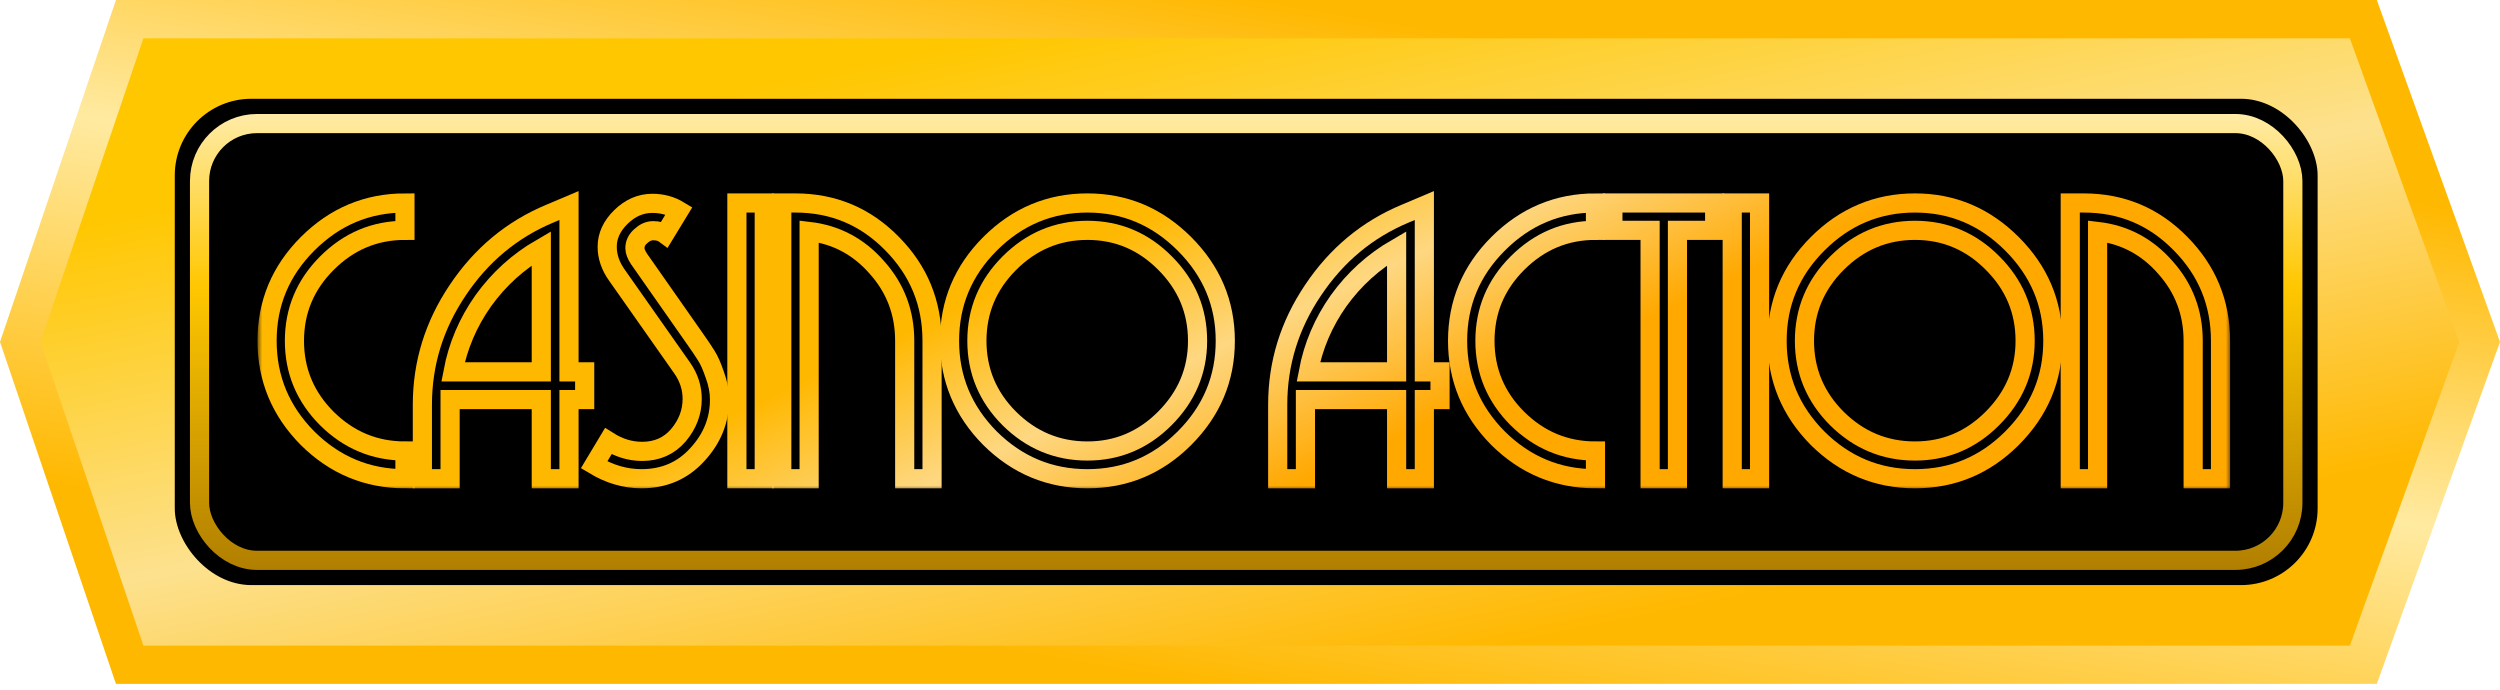 <svg width="261" height="72" viewBox="0 0 261 72" fill="none" xmlns="http://www.w3.org/2000/svg">
<path d="M2.112 35.699L13.538 2H246.734L258.874 35.699L246.734 69.398H13.538L2.112 35.699Z" fill="url(#paint0_linear_2059_17353)" stroke="url(#paint1_linear_2059_17353)" stroke-width="4"/>
<rect x="18.246" y="10.312" width="223.714" height="50.772" rx="8" fill="black"/>
<rect x="20.832" y="12.9" width="218.541" height="45.599" rx="6" fill="black" stroke="url(#paint2_linear_2059_17353)" stroke-width="2"/>
<g filter="url(#filter0_d_2059_17353)">
<mask id="path-4-outside-1_2059_17353" maskUnits="userSpaceOnUse" x="26.883" y="19.191" width="206" height="32" fill="black">
<rect fill="white" x="26.883" y="19.191" width="206" height="32"/>
<path d="M42.277 49.979C38.342 49.979 34.953 48.57 32.11 45.752C29.292 42.909 27.883 39.52 27.883 35.585C27.883 31.65 29.292 28.274 32.11 25.456C34.953 22.613 38.342 21.191 42.277 21.191V24.047C39.129 24.047 36.413 25.19 34.128 27.474C31.868 29.734 30.739 32.437 30.739 35.585C30.739 38.733 31.868 41.437 34.128 43.696C36.413 45.956 39.129 47.085 42.277 47.085V49.979Z"/>
<path d="M61.041 41.716H59.404V49.979H56.51V41.716H46.99V49.979H44.096V42.249C44.096 37.934 45.327 33.948 47.79 30.292C50.252 26.611 53.464 23.946 57.424 22.296L59.404 21.458V38.822H61.041V41.716ZM56.51 38.822V25.913C54.098 27.309 52.08 29.137 50.455 31.397C48.856 33.656 47.803 36.131 47.295 38.822H56.51Z"/>
<path d="M66.704 27.017L72.492 35.281C73.05 36.068 73.469 36.69 73.748 37.147C74.028 37.578 74.32 38.238 74.624 39.127C74.954 40.015 75.119 40.878 75.119 41.716C75.119 43.874 74.345 45.791 72.796 47.466C71.273 49.141 69.331 49.979 66.97 49.979C65.269 49.979 63.619 49.497 62.02 48.532L63.505 46.057C64.622 46.768 65.803 47.123 67.046 47.123C68.595 47.123 69.852 46.565 70.816 45.448C71.781 44.305 72.263 43.036 72.263 41.64C72.263 40.498 71.921 39.431 71.235 38.441L64.381 28.693C63.721 27.754 63.391 26.776 63.391 25.761C63.391 24.619 63.873 23.578 64.838 22.638C65.803 21.699 66.894 21.23 68.113 21.23C69.128 21.23 70.055 21.483 70.892 21.991L69.407 24.428C69.103 24.2 68.697 24.085 68.189 24.085C67.732 24.085 67.3 24.276 66.894 24.657C66.488 25.012 66.285 25.431 66.285 25.913C66.285 26.218 66.424 26.586 66.704 27.017Z"/>
<path d="M79.788 49.979H76.932V21.191H79.788V49.979Z"/>
<path d="M97.306 49.979H94.45V35.585C94.45 32.641 93.485 30.089 91.556 27.931C89.652 25.748 87.291 24.492 84.473 24.162V49.979H81.617V21.191H83.026C86.987 21.191 90.35 22.6 93.117 25.418C95.91 28.236 97.306 31.625 97.306 35.585V49.979Z"/>
<path d="M127.92 35.585C127.92 39.52 126.498 42.909 123.655 45.752C120.837 48.57 117.461 49.979 113.526 49.979C109.591 49.979 106.202 48.57 103.359 45.752C100.541 42.909 99.132 39.52 99.132 35.585C99.132 31.65 100.541 28.274 103.359 25.456C106.202 22.613 109.591 21.191 113.526 21.191C117.436 21.191 120.812 22.613 123.655 25.456C126.498 28.299 127.92 31.676 127.92 35.585ZM125.026 35.585C125.026 32.437 123.896 29.734 121.637 27.474C119.378 25.19 116.674 24.047 113.526 24.047C110.378 24.047 107.662 25.19 105.377 27.474C103.118 29.734 101.988 32.437 101.988 35.585C101.988 38.733 103.118 41.437 105.377 43.696C107.662 45.956 110.378 47.085 113.526 47.085C116.649 47.085 119.34 45.956 121.599 43.696C123.884 41.411 125.026 38.708 125.026 35.585Z"/>
<path d="M150.339 41.716H148.701V49.979H145.807V41.716H136.287V49.979H133.393V42.249C133.393 37.934 134.625 33.948 137.087 30.292C139.55 26.611 142.761 23.946 146.721 22.296L148.701 21.458V38.822H150.339V41.716ZM145.807 38.822V25.913C143.396 27.309 141.377 29.137 139.753 31.397C138.153 33.656 137.1 36.131 136.592 38.822H145.807Z"/>
<path d="M166.567 49.979C162.632 49.979 159.243 48.57 156.399 45.752C153.582 42.909 152.173 39.52 152.173 35.585C152.173 31.65 153.582 28.274 156.399 25.456C159.243 22.613 162.632 21.191 166.567 21.191V24.047C163.419 24.047 160.702 25.19 158.418 27.474C156.158 29.734 155.029 32.437 155.029 35.585C155.029 38.733 156.158 41.437 158.418 43.696C160.702 45.956 163.419 47.085 166.567 47.085V49.979Z"/>
<path d="M179.01 24.047H175.126V49.979H172.27V24.047H168.386V21.191H179.01V24.047Z"/>
<path d="M183.699 49.979H180.843V21.191H183.699V49.979Z"/>
<path d="M214.317 35.585C214.317 39.52 212.895 42.909 210.052 45.752C207.234 48.57 203.858 49.979 199.923 49.979C195.988 49.979 192.599 48.57 189.756 45.752C186.938 42.909 185.529 39.52 185.529 35.585C185.529 31.65 186.938 28.274 189.756 25.456C192.599 22.613 195.988 21.191 199.923 21.191C203.832 21.191 207.209 22.613 210.052 25.456C212.895 28.299 214.317 31.676 214.317 35.585ZM211.423 35.585C211.423 32.437 210.293 29.734 208.034 27.474C205.774 25.19 203.071 24.047 199.923 24.047C196.775 24.047 194.059 25.19 191.774 27.474C189.515 29.734 188.385 32.437 188.385 35.585C188.385 38.733 189.515 41.437 191.774 43.696C194.059 45.956 196.775 47.085 199.923 47.085C203.045 47.085 205.736 45.956 207.996 43.696C210.28 41.411 211.423 38.708 211.423 35.585Z"/>
<path d="M231.822 49.979H228.966V35.585C228.966 32.641 228.001 30.089 226.072 27.931C224.168 25.748 221.807 24.492 218.989 24.162V49.979H216.134V21.191H217.542C221.503 21.191 224.866 22.6 227.633 25.418C230.426 28.236 231.822 31.625 231.822 35.585V49.979Z"/>
</mask>
<path d="M42.277 49.979C38.342 49.979 34.953 48.57 32.11 45.752C29.292 42.909 27.883 39.52 27.883 35.585C27.883 31.65 29.292 28.274 32.11 25.456C34.953 22.613 38.342 21.191 42.277 21.191V24.047C39.129 24.047 36.413 25.19 34.128 27.474C31.868 29.734 30.739 32.437 30.739 35.585C30.739 38.733 31.868 41.437 34.128 43.696C36.413 45.956 39.129 47.085 42.277 47.085V49.979Z" fill="black"/>
<path d="M61.041 41.716H59.404V49.979H56.51V41.716H46.99V49.979H44.096V42.249C44.096 37.934 45.327 33.948 47.79 30.292C50.252 26.611 53.464 23.946 57.424 22.296L59.404 21.458V38.822H61.041V41.716ZM56.51 38.822V25.913C54.098 27.309 52.08 29.137 50.455 31.397C48.856 33.656 47.803 36.131 47.295 38.822H56.51Z" fill="black"/>
<path d="M66.704 27.017L72.492 35.281C73.05 36.068 73.469 36.69 73.748 37.147C74.028 37.578 74.32 38.238 74.624 39.127C74.954 40.015 75.119 40.878 75.119 41.716C75.119 43.874 74.345 45.791 72.796 47.466C71.273 49.141 69.331 49.979 66.97 49.979C65.269 49.979 63.619 49.497 62.02 48.532L63.505 46.057C64.622 46.768 65.803 47.123 67.046 47.123C68.595 47.123 69.852 46.565 70.816 45.448C71.781 44.305 72.263 43.036 72.263 41.64C72.263 40.498 71.921 39.431 71.235 38.441L64.381 28.693C63.721 27.754 63.391 26.776 63.391 25.761C63.391 24.619 63.873 23.578 64.838 22.638C65.803 21.699 66.894 21.23 68.113 21.23C69.128 21.23 70.055 21.483 70.892 21.991L69.407 24.428C69.103 24.2 68.697 24.085 68.189 24.085C67.732 24.085 67.3 24.276 66.894 24.657C66.488 25.012 66.285 25.431 66.285 25.913C66.285 26.218 66.424 26.586 66.704 27.017Z" fill="black"/>
<path d="M79.788 49.979H76.932V21.191H79.788V49.979Z" fill="black"/>
<path d="M97.306 49.979H94.45V35.585C94.45 32.641 93.485 30.089 91.556 27.931C89.652 25.748 87.291 24.492 84.473 24.162V49.979H81.617V21.191H83.026C86.987 21.191 90.35 22.6 93.117 25.418C95.91 28.236 97.306 31.625 97.306 35.585V49.979Z" fill="black"/>
<path d="M127.92 35.585C127.92 39.52 126.498 42.909 123.655 45.752C120.837 48.57 117.461 49.979 113.526 49.979C109.591 49.979 106.202 48.57 103.359 45.752C100.541 42.909 99.132 39.52 99.132 35.585C99.132 31.65 100.541 28.274 103.359 25.456C106.202 22.613 109.591 21.191 113.526 21.191C117.436 21.191 120.812 22.613 123.655 25.456C126.498 28.299 127.92 31.676 127.92 35.585ZM125.026 35.585C125.026 32.437 123.896 29.734 121.637 27.474C119.378 25.19 116.674 24.047 113.526 24.047C110.378 24.047 107.662 25.19 105.377 27.474C103.118 29.734 101.988 32.437 101.988 35.585C101.988 38.733 103.118 41.437 105.377 43.696C107.662 45.956 110.378 47.085 113.526 47.085C116.649 47.085 119.34 45.956 121.599 43.696C123.884 41.411 125.026 38.708 125.026 35.585Z" fill="black"/>
<path d="M150.339 41.716H148.701V49.979H145.807V41.716H136.287V49.979H133.393V42.249C133.393 37.934 134.625 33.948 137.087 30.292C139.55 26.611 142.761 23.946 146.721 22.296L148.701 21.458V38.822H150.339V41.716ZM145.807 38.822V25.913C143.396 27.309 141.377 29.137 139.753 31.397C138.153 33.656 137.1 36.131 136.592 38.822H145.807Z" fill="black"/>
<path d="M166.567 49.979C162.632 49.979 159.243 48.57 156.399 45.752C153.582 42.909 152.173 39.52 152.173 35.585C152.173 31.65 153.582 28.274 156.399 25.456C159.243 22.613 162.632 21.191 166.567 21.191V24.047C163.419 24.047 160.702 25.19 158.418 27.474C156.158 29.734 155.029 32.437 155.029 35.585C155.029 38.733 156.158 41.437 158.418 43.696C160.702 45.956 163.419 47.085 166.567 47.085V49.979Z" fill="black"/>
<path d="M179.01 24.047H175.126V49.979H172.27V24.047H168.386V21.191H179.01V24.047Z" fill="black"/>
<path d="M183.699 49.979H180.843V21.191H183.699V49.979Z" fill="black"/>
<path d="M214.317 35.585C214.317 39.52 212.895 42.909 210.052 45.752C207.234 48.57 203.858 49.979 199.923 49.979C195.988 49.979 192.599 48.57 189.756 45.752C186.938 42.909 185.529 39.52 185.529 35.585C185.529 31.65 186.938 28.274 189.756 25.456C192.599 22.613 195.988 21.191 199.923 21.191C203.832 21.191 207.209 22.613 210.052 25.456C212.895 28.299 214.317 31.676 214.317 35.585ZM211.423 35.585C211.423 32.437 210.293 29.734 208.034 27.474C205.774 25.19 203.071 24.047 199.923 24.047C196.775 24.047 194.059 25.19 191.774 27.474C189.515 29.734 188.385 32.437 188.385 35.585C188.385 38.733 189.515 41.437 191.774 43.696C194.059 45.956 196.775 47.085 199.923 47.085C203.045 47.085 205.736 45.956 207.996 43.696C210.28 41.411 211.423 38.708 211.423 35.585Z" fill="black"/>
<path d="M231.822 49.979H228.966V35.585C228.966 32.641 228.001 30.089 226.072 27.931C224.168 25.748 221.807 24.492 218.989 24.162V49.979H216.134V21.191H217.542C221.503 21.191 224.866 22.6 227.633 25.418C230.426 28.236 231.822 31.625 231.822 35.585V49.979Z" fill="black"/>
<path d="M42.277 49.979C38.342 49.979 34.953 48.57 32.11 45.752C29.292 42.909 27.883 39.52 27.883 35.585C27.883 31.65 29.292 28.274 32.11 25.456C34.953 22.613 38.342 21.191 42.277 21.191V24.047C39.129 24.047 36.413 25.19 34.128 27.474C31.868 29.734 30.739 32.437 30.739 35.585C30.739 38.733 31.868 41.437 34.128 43.696C36.413 45.956 39.129 47.085 42.277 47.085V49.979Z" stroke="url(#paint3_linear_2059_17353)" stroke-width="2" mask="url(#path-4-outside-1_2059_17353)"/>
<path d="M61.041 41.716H59.404V49.979H56.51V41.716H46.99V49.979H44.096V42.249C44.096 37.934 45.327 33.948 47.79 30.292C50.252 26.611 53.464 23.946 57.424 22.296L59.404 21.458V38.822H61.041V41.716ZM56.51 38.822V25.913C54.098 27.309 52.08 29.137 50.455 31.397C48.856 33.656 47.803 36.131 47.295 38.822H56.51Z" stroke="url(#paint4_linear_2059_17353)" stroke-width="2" mask="url(#path-4-outside-1_2059_17353)"/>
<path d="M66.704 27.017L72.492 35.281C73.05 36.068 73.469 36.69 73.748 37.147C74.028 37.578 74.32 38.238 74.624 39.127C74.954 40.015 75.119 40.878 75.119 41.716C75.119 43.874 74.345 45.791 72.796 47.466C71.273 49.141 69.331 49.979 66.97 49.979C65.269 49.979 63.619 49.497 62.02 48.532L63.505 46.057C64.622 46.768 65.803 47.123 67.046 47.123C68.595 47.123 69.852 46.565 70.816 45.448C71.781 44.305 72.263 43.036 72.263 41.64C72.263 40.498 71.921 39.431 71.235 38.441L64.381 28.693C63.721 27.754 63.391 26.776 63.391 25.761C63.391 24.619 63.873 23.578 64.838 22.638C65.803 21.699 66.894 21.23 68.113 21.23C69.128 21.23 70.055 21.483 70.892 21.991L69.407 24.428C69.103 24.2 68.697 24.085 68.189 24.085C67.732 24.085 67.3 24.276 66.894 24.657C66.488 25.012 66.285 25.431 66.285 25.913C66.285 26.218 66.424 26.586 66.704 27.017Z" stroke="url(#paint5_linear_2059_17353)" stroke-width="2" mask="url(#path-4-outside-1_2059_17353)"/>
<path d="M79.788 49.979H76.932V21.191H79.788V49.979Z" stroke="url(#paint6_linear_2059_17353)" stroke-width="2" mask="url(#path-4-outside-1_2059_17353)"/>
<path d="M97.306 49.979H94.45V35.585C94.45 32.641 93.485 30.089 91.556 27.931C89.652 25.748 87.291 24.492 84.473 24.162V49.979H81.617V21.191H83.026C86.987 21.191 90.35 22.6 93.117 25.418C95.91 28.236 97.306 31.625 97.306 35.585V49.979Z" stroke="url(#paint7_linear_2059_17353)" stroke-width="2" mask="url(#path-4-outside-1_2059_17353)"/>
<path d="M127.92 35.585C127.92 39.52 126.498 42.909 123.655 45.752C120.837 48.57 117.461 49.979 113.526 49.979C109.591 49.979 106.202 48.57 103.359 45.752C100.541 42.909 99.132 39.52 99.132 35.585C99.132 31.65 100.541 28.274 103.359 25.456C106.202 22.613 109.591 21.191 113.526 21.191C117.436 21.191 120.812 22.613 123.655 25.456C126.498 28.299 127.92 31.676 127.92 35.585ZM125.026 35.585C125.026 32.437 123.896 29.734 121.637 27.474C119.378 25.19 116.674 24.047 113.526 24.047C110.378 24.047 107.662 25.19 105.377 27.474C103.118 29.734 101.988 32.437 101.988 35.585C101.988 38.733 103.118 41.437 105.377 43.696C107.662 45.956 110.378 47.085 113.526 47.085C116.649 47.085 119.34 45.956 121.599 43.696C123.884 41.411 125.026 38.708 125.026 35.585Z" stroke="url(#paint8_linear_2059_17353)" stroke-width="2" mask="url(#path-4-outside-1_2059_17353)"/>
<path d="M150.339 41.716H148.701V49.979H145.807V41.716H136.287V49.979H133.393V42.249C133.393 37.934 134.625 33.948 137.087 30.292C139.55 26.611 142.761 23.946 146.721 22.296L148.701 21.458V38.822H150.339V41.716ZM145.807 38.822V25.913C143.396 27.309 141.377 29.137 139.753 31.397C138.153 33.656 137.1 36.131 136.592 38.822H145.807Z" stroke="url(#paint9_linear_2059_17353)" stroke-width="2" mask="url(#path-4-outside-1_2059_17353)"/>
<path d="M166.567 49.979C162.632 49.979 159.243 48.57 156.399 45.752C153.582 42.909 152.173 39.52 152.173 35.585C152.173 31.65 153.582 28.274 156.399 25.456C159.243 22.613 162.632 21.191 166.567 21.191V24.047C163.419 24.047 160.702 25.19 158.418 27.474C156.158 29.734 155.029 32.437 155.029 35.585C155.029 38.733 156.158 41.437 158.418 43.696C160.702 45.956 163.419 47.085 166.567 47.085V49.979Z" stroke="url(#paint10_linear_2059_17353)" stroke-width="2" mask="url(#path-4-outside-1_2059_17353)"/>
<path d="M179.01 24.047H175.126V49.979H172.27V24.047H168.386V21.191H179.01V24.047Z" stroke="url(#paint11_linear_2059_17353)" stroke-width="2" mask="url(#path-4-outside-1_2059_17353)"/>
<path d="M183.699 49.979H180.843V21.191H183.699V49.979Z" stroke="url(#paint12_linear_2059_17353)" stroke-width="2" mask="url(#path-4-outside-1_2059_17353)"/>
<path d="M214.317 35.585C214.317 39.52 212.895 42.909 210.052 45.752C207.234 48.57 203.858 49.979 199.923 49.979C195.988 49.979 192.599 48.57 189.756 45.752C186.938 42.909 185.529 39.52 185.529 35.585C185.529 31.65 186.938 28.274 189.756 25.456C192.599 22.613 195.988 21.191 199.923 21.191C203.832 21.191 207.209 22.613 210.052 25.456C212.895 28.299 214.317 31.676 214.317 35.585ZM211.423 35.585C211.423 32.437 210.293 29.734 208.034 27.474C205.774 25.19 203.071 24.047 199.923 24.047C196.775 24.047 194.059 25.19 191.774 27.474C189.515 29.734 188.385 32.437 188.385 35.585C188.385 38.733 189.515 41.437 191.774 43.696C194.059 45.956 196.775 47.085 199.923 47.085C203.045 47.085 205.736 45.956 207.996 43.696C210.28 41.411 211.423 38.708 211.423 35.585Z" stroke="url(#paint13_linear_2059_17353)" stroke-width="2" mask="url(#path-4-outside-1_2059_17353)"/>
<path d="M231.822 49.979H228.966V35.585C228.966 32.641 228.001 30.089 226.072 27.931C224.168 25.748 221.807 24.492 218.989 24.162V49.979H216.134V21.191H217.542C221.503 21.191 224.866 22.6 227.633 25.418C230.426 28.236 231.822 31.625 231.822 35.585V49.979Z" stroke="url(#paint14_linear_2059_17353)" stroke-width="2" mask="url(#path-4-outside-1_2059_17353)"/>
</g>
<defs>
<filter id="filter0_d_2059_17353" x="23.183" y="16.249" width="213.338" height="38.429" filterUnits="userSpaceOnUse" color-interpolation-filters="sRGB">
<feFlood flood-opacity="0" result="BackgroundImageFix"/>
<feColorMatrix in="SourceAlpha" type="matrix" values="0 0 0 0 0 0 0 0 0 0 0 0 0 0 0 0 0 0 127 0" result="hardAlpha"/>
<feOffset/>
<feGaussianBlur stdDeviation="1.85"/>
<feComposite in2="hardAlpha" operator="out"/>
<feColorMatrix type="matrix" values="0 0 0 0 1 0 0 0 0 0.78 0 0 0 0 0 0 0 0 1 0"/>
<feBlend mode="normal" in2="BackgroundImageFix" result="effect1_dropShadow_2059_17353"/>
<feBlend mode="normal" in="SourceGraphic" in2="effect1_dropShadow_2059_17353" result="shape"/>
</filter>
<linearGradient id="paint0_linear_2059_17353" x1="123.311" y1="1.41092e-06" x2="137.8" y2="71.376" gradientUnits="userSpaceOnUse">
<stop stop-color="#FFC700"/>
<stop offset="0.515" stop-color="#FDE18E"/>
<stop offset="1" stop-color="#FFB800"/>
</linearGradient>
<linearGradient id="paint1_linear_2059_17353" x1="124.308" y1="71.398" x2="136.789" y2="0.017" gradientUnits="userSpaceOnUse">
<stop stop-color="#FFB800"/>
<stop offset="0.53" stop-color="#FFEAA1"/>
<stop offset="0.99" stop-color="#FFB800"/>
</linearGradient>
<linearGradient id="paint2_linear_2059_17353" x1="130.103" y1="11.9" x2="130.103" y2="59.499" gradientUnits="userSpaceOnUse">
<stop stop-color="#FFEBA6"/>
<stop offset="0.38" stop-color="#FFC700"/>
<stop offset="1" stop-color="#B17F00"/>
</linearGradient>
<linearGradient id="paint3_linear_2059_17353" x1="123.068" y1="21.191" x2="136.637" y2="49.979" gradientUnits="userSpaceOnUse">
<stop stop-color="#FFB800"/>
<stop offset="0.485" stop-color="#FED781"/>
<stop offset="1" stop-color="#FFA800"/>
</linearGradient>
<linearGradient id="paint4_linear_2059_17353" x1="123.068" y1="21.191" x2="136.637" y2="49.979" gradientUnits="userSpaceOnUse">
<stop stop-color="#FFB800"/>
<stop offset="0.485" stop-color="#FED781"/>
<stop offset="1" stop-color="#FFA800"/>
</linearGradient>
<linearGradient id="paint5_linear_2059_17353" x1="123.068" y1="21.191" x2="136.637" y2="49.979" gradientUnits="userSpaceOnUse">
<stop stop-color="#FFB800"/>
<stop offset="0.485" stop-color="#FED781"/>
<stop offset="1" stop-color="#FFA800"/>
</linearGradient>
<linearGradient id="paint6_linear_2059_17353" x1="123.068" y1="21.191" x2="136.637" y2="49.979" gradientUnits="userSpaceOnUse">
<stop stop-color="#FFB800"/>
<stop offset="0.485" stop-color="#FED781"/>
<stop offset="1" stop-color="#FFA800"/>
</linearGradient>
<linearGradient id="paint7_linear_2059_17353" x1="123.068" y1="21.191" x2="136.637" y2="49.979" gradientUnits="userSpaceOnUse">
<stop stop-color="#FFB800"/>
<stop offset="0.485" stop-color="#FED781"/>
<stop offset="1" stop-color="#FFA800"/>
</linearGradient>
<linearGradient id="paint8_linear_2059_17353" x1="123.068" y1="21.191" x2="136.637" y2="49.979" gradientUnits="userSpaceOnUse">
<stop stop-color="#FFB800"/>
<stop offset="0.485" stop-color="#FED781"/>
<stop offset="1" stop-color="#FFA800"/>
</linearGradient>
<linearGradient id="paint9_linear_2059_17353" x1="123.068" y1="21.191" x2="136.637" y2="49.979" gradientUnits="userSpaceOnUse">
<stop stop-color="#FFB800"/>
<stop offset="0.485" stop-color="#FED781"/>
<stop offset="1" stop-color="#FFA800"/>
</linearGradient>
<linearGradient id="paint10_linear_2059_17353" x1="123.068" y1="21.191" x2="136.637" y2="49.979" gradientUnits="userSpaceOnUse">
<stop stop-color="#FFB800"/>
<stop offset="0.485" stop-color="#FED781"/>
<stop offset="1" stop-color="#FFA800"/>
</linearGradient>
<linearGradient id="paint11_linear_2059_17353" x1="123.068" y1="21.191" x2="136.637" y2="49.979" gradientUnits="userSpaceOnUse">
<stop stop-color="#FFB800"/>
<stop offset="0.485" stop-color="#FED781"/>
<stop offset="1" stop-color="#FFA800"/>
</linearGradient>
<linearGradient id="paint12_linear_2059_17353" x1="123.068" y1="21.191" x2="136.637" y2="49.979" gradientUnits="userSpaceOnUse">
<stop stop-color="#FFB800"/>
<stop offset="0.485" stop-color="#FED781"/>
<stop offset="1" stop-color="#FFA800"/>
</linearGradient>
<linearGradient id="paint13_linear_2059_17353" x1="123.068" y1="21.191" x2="136.637" y2="49.979" gradientUnits="userSpaceOnUse">
<stop stop-color="#FFB800"/>
<stop offset="0.485" stop-color="#FED781"/>
<stop offset="1" stop-color="#FFA800"/>
</linearGradient>
<linearGradient id="paint14_linear_2059_17353" x1="123.068" y1="21.191" x2="136.637" y2="49.979" gradientUnits="userSpaceOnUse">
<stop stop-color="#FFB800"/>
<stop offset="0.485" stop-color="#FED781"/>
<stop offset="1" stop-color="#FFA800"/>
</linearGradient>
</defs>
</svg>
